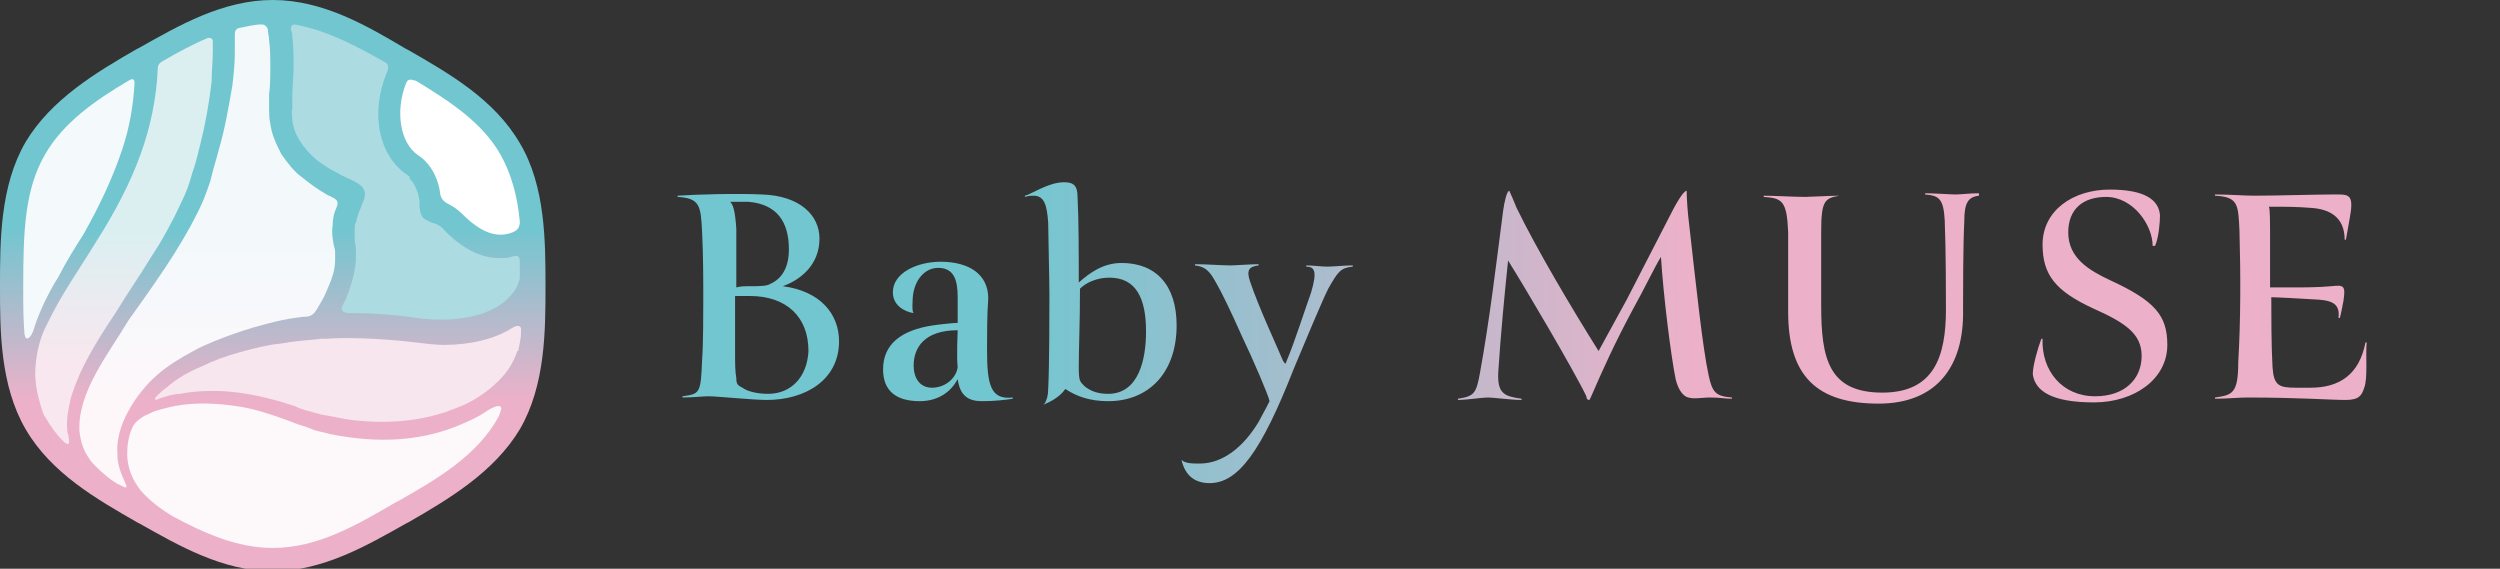 <?xml version="1.0" encoding="utf-8"?>
<!-- Generator: Adobe Illustrator 27.8.1, SVG Export Plug-In . SVG Version: 6.00 Build 0)  -->
<svg version="1.1" id="レイヤー_1" xmlns="http://www.w3.org/2000/svg" xmlns:xlink="http://www.w3.org/1999/xlink" x="0px"
	 y="0px" viewBox="0 0 204.4 46.5" style="enable-background:new 0 0 204.4 46.5;" xml:space="preserve">
<rect x="0" y="0" width="204.4" height="46.5" fill="#333333" stroke="none"/>
<style type="text/css">
	.st0{fill:url(#SVGID_1_);}
	.st1{fill:url(#SVGID_00000091707915629192090500000012453315025539261600_);}
	.st2{fill:#F8E6EE;}
	.st3{fill:#F4FAFB;}
	.st4{fill:#FDF8FA;}
	.st5{fill:#ACDBE1;}
	.st6{fill:url(#SVGID_00000166653544264063442020000010429341691262631813_);}
	.st7{fill:#FFFFFF;}
	.st8{fill:url(#SVGID_00000147210554137121510140000013675639294204806017_);}
</style>
<g>
	<g>
		<linearGradient id="SVGID_1_" gradientUnits="userSpaceOnUse" x1="22.293" y1="0" x2="22.293" y2="46.731">
			<stop  offset="0.4" style="stop-color:#72C6D0"/>
			<stop  offset="0.7" style="stop-color:#ECB1C9"/>
		</linearGradient>
		<path class="st0" d="M42.5,11.7c-2.1-3.6-5.8-5.7-9.1-7.6l-0.2-0.1C30,2.1,26.4,0,22.3,0c-4.1,0-7.7,2.1-10.9,3.9l-0.2,0.1
			c-3.3,1.9-7,4.1-9.1,7.6C0,15.2,0,19.7,0,23.4c0,3.6,0,8.1,2.1,11.7c2.1,3.6,5.8,5.7,9.1,7.6l0.2,0.1c3.2,1.8,6.8,3.9,10.9,3.9
			c4.1,0,7.7-2.1,10.9-3.9l0.2-0.1c3.3-1.9,7-4.1,9.1-7.6c2.1-3.6,2.1-8.1,2.1-11.7S44.6,15.2,42.5,11.7z"/>
		
			<linearGradient id="SVGID_00000090977768157398358030000017460293369985094305_" gradientUnits="userSpaceOnUse" x1="10.135" y1="3.086" x2="10.135" y2="36.374">
			<stop  offset="0.48" style="stop-color:#DBEFF1"/>
			<stop  offset="0.8" style="stop-color:#F9E7EF"/>
		</linearGradient>
		<path style="fill:url(#SVGID_00000090977768157398358030000017460293369985094305_);" d="M3.7,34.1c-0.1-0.1-0.1-0.2-0.2-0.4
			c-0.4-1.2-0.7-2.4-0.6-3.7c0.1-1.3,0.4-2.5,1-3.6c1.1-2.3,2.6-4.4,4-6.7c1.4-2.2,2.7-4.6,3.6-7.1c0.8-2.2,1.3-4.6,1.4-7
			c0,0,0,0,0,0c0-0.1,0-0.4,0.4-0.6c1.2-0.7,2.5-1.4,3.7-1.9c0.2,0,0.4,0,0.4,0.3c0,0.3,0,0.5,0,0.8c0,0.8-0.1,1.7-0.1,2.5
			c-0.2,1.7-0.5,3.4-0.9,5c-0.2,0.8-0.4,1.7-0.7,2.5c-0.2,0.8-0.5,1.6-0.9,2.4c-0.7,1.5-1.5,3-2.5,4.5c-0.9,1.5-1.9,2.9-2.8,4.4
			c-1,1.5-1.9,2.9-2.7,4.5c-0.4,0.8-0.7,1.6-1,2.5c-0.2,0.9-0.4,1.8-0.3,2.7c0,0.1,0,0.2,0.1,0.4c0,0,0,0.1,0,0.1
			c0.1,0.5,0.1,0.9-0.5,0.3C4.6,35.5,4.1,34.8,3.7,34.1z"/>
		<path class="st2" d="M13,32.6C13,32.6,13,32.6,13,32.6c-0.4,0.2-0.4,0-0.2-0.2c0,0,0.1-0.1,0.1-0.1c0,0,0,0,0,0
			c0.2-0.2,0.4-0.4,0.7-0.6c0.8-0.7,1.8-1.3,2.8-1.7c1-0.5,2.1-0.9,3.2-1.2c1.1-0.3,2.2-0.6,3.3-0.7c1.1-0.2,2.3-0.3,3.4-0.4l0.4,0
			l0,0c1.1-0.1,4-0.1,7.3,0.3c0.8,0.1,1.6,0.2,2.3,0.2c2.2,0,4.2-0.5,5.6-1.4c0,0,0,0,0,0c0.5-0.3,0.7-0.1,0.7,0.1
			c0,0.1,0,0.2,0,0.3c0,0.3-0.1,0.9-0.2,1.3c0,0.1,0,0.2-0.1,0.2c-0.3,0.9-0.8,1.7-1.5,2.4c-1,1-2.2,1.8-3.6,2.3
			c-2.7,1.1-5.8,1.3-8.7,0.9c-0.7-0.1-1.5-0.3-2.2-0.4c-0.4-0.1-0.7-0.2-1.1-0.3c-0.4-0.1-0.7-0.2-1.1-0.4c-1.5-0.5-3.1-0.9-4.6-1.1
			c-1.6-0.2-3.2-0.2-4.8,0.1C14.2,32.2,13.6,32.4,13,32.6z"/>
		<path class="st3" d="M3.7,12.6c1.5-2.6,4.1-4.4,6.8-6C10.7,6.5,11,6.3,11,6.8c-0.1,1.8-0.4,3.6-1,5.4c-0.8,2.4-1.9,4.7-3.2,7
			c-0.7,1.1-1.4,2.2-2,3.4c-0.7,1.1-1.3,2.3-1.8,3.6c-0.1,0.3-0.2,0.6-0.3,0.9c0,0,0,0,0,0c-0.2,0.5-0.6,0.9-0.7,0.2
			c-0.1-1.2-0.1-2.4-0.1-3.8C1.9,19,2,15.5,3.7,12.6z"/>
		<path class="st4" d="M32.5,41l-0.2,0.1c-3.1,1.8-6.3,3.7-10,3.7c-2.9,0-5.6-1.2-8.2-2.6l0,0c-1-0.6-1.9-1.3-2.6-2.1
			c-0.7-0.9-1.1-1.9-1.1-3c0-0.7,0.1-1.4,0.4-2.1c0.2-0.5,0.7-0.8,1-1c0.3-0.1,0.6-0.3,0.9-0.4c0.7-0.2,1.4-0.4,2.2-0.5
			c1.5-0.2,3-0.1,4.4,0.1c1.5,0.2,2.9,0.7,4.3,1.2c0.3,0.1,0.7,0.3,1.1,0.4c0.4,0.1,0.8,0.3,1.1,0.4c0.8,0.2,1.6,0.4,2.4,0.5
			c3.2,0.5,6.5,0.3,9.5-1c0.7-0.3,1.4-0.6,2.1-1.1c0,0,0,0,0,0c0.8-0.5,1.4-0.6,1.1,0.1c0,0.1-0.1,0.2-0.1,0.3
			C39.1,37.2,35.7,39.2,32.5,41z"/>
		<path class="st5" d="M31.5,5.1c0.4,0.2,0.2,0.7,0.1,0.9c0,0,0,0,0,0c-1.3,3.2-0.7,6.7,1.7,8.3c0.1,0.1,0.2,0.1,0.2,0.2
			c0,0,0,0,0,0.1c0,0,0,0.1,0.1,0.1c0.4,0.5,0.6,1.1,0.7,1.7c0,0,0,0.1,0,0.1c0,0,0,0,0,0c0,0.1,0,0.3,0,0.4c0.1,0.9,0.3,1,1,1.3
			c0,0,0,0,0,0c0.4,0.1,0.8,0.3,1.1,0.7c1.7,1.7,3.2,2.2,4.4,2.2c0.4,0,0.7,0,1-0.1c0,0,0,0,0,0c0.4-0.1,0.7-0.2,0.7,0.4
			c0,0.3,0,0.5,0,0.8c0,0.1,0,0.2,0,0.3c0,0,0,0,0,0c0,0.1,0,0.1,0,0.2c0,0,0,0,0,0c0,0.2-0.1,0.3-0.1,0.4c-0.2,0.6-0.6,1.1-1.2,1.6
			c-1.5,1.2-4.1,1.7-7.1,1.3c-2-0.3-3.9-0.4-5.4-0.4c0,0,0,0,0,0c-0.2,0-1,0-0.7-0.6c0,0,0,0,0,0c0.1-0.2,0.2-0.4,0.3-0.6
			c0.4-1,0.7-2,0.8-3.1c0-0.3,0-0.6,0-0.9c0-0.3-0.1-0.6-0.1-0.8C29,19.4,29,19,29,18.6c0-0.1,0-0.3,0.1-0.4c0,0,0,0,0,0
			c0.1-0.5,0.3-1,0.5-1.5c0,0,0,0,0,0c0.6-1.2,0-1.6-1.1-2.1c-0.2-0.1-0.5-0.2-0.8-0.4c0,0,0,0,0,0c0,0,0,0,0,0
			c-0.1,0-0.1-0.1-0.2-0.1c-0.6-0.3-1.2-0.7-1.7-1.1c-1-0.9-1.8-2-1.9-3.2c0-0.3-0.1-0.6,0-0.9l0-0.2l0-0.3l0-0.6
			c0-0.8,0.1-1.5,0.1-2.3C24,4.6,24,3.8,23.9,3c0-0.2,0-0.3-0.1-0.5c0,0,0,0,0,0c0-0.1-0.1-0.5,0.3-0.5C26.8,2.5,29.2,3.8,31.5,5.1z
			"/>
		
			<linearGradient id="SVGID_00000014622491577647605790000017567365493779290815_" gradientUnits="userSpaceOnUse" x1="16.996" y1="1.935" x2="16.996" y2="39.843">
			<stop  offset="0.48" style="stop-color:#F3F9FB"/>
			<stop  offset="0.8" style="stop-color:#FDF7FA"/>
		</linearGradient>
		<path style="fill:url(#SVGID_00000014622491577647605790000017567365493779290815_);" d="M17.9,12.2c0.5-1.7,0.8-3.5,1.1-5.2
			c0.1-0.9,0.2-1.8,0.2-2.7c0-0.5,0-0.9,0-1.4c0,0,0-0.1,0-0.1c0,0,0,0,0,0c0-0.1,0-0.4,0.3-0.5c0.6-0.1,1.2-0.3,1.9-0.3
			c0.2,0,0.4,0.1,0.5,0.4C21.9,2.7,22,3,22,3.3c0.1,0.7,0.1,1.4,0.1,2.2c0,0.7,0,1.5-0.1,2.2l0,0.5l0,0.3l0,0.3c0,0.4,0,0.9,0.1,1.3
			c0.1,0.9,0.5,1.7,0.9,2.5c0.5,0.7,1,1.4,1.7,1.9c0.6,0.5,1.3,1,2,1.4c0.1,0.1,0.3,0.1,0.4,0.2c0,0,0,0,0,0
			c0.7,0.3,0.5,0.6,0.4,0.9c0,0,0,0,0,0c-0.2,0.4-0.3,0.9-0.3,1.4c-0.1,0.6,0,1.2,0.1,1.7c0.1,0.3,0.1,0.4,0.1,0.6
			c0,0.2,0,0.4,0,0.6c0,0.8-0.3,1.6-0.7,2.5c-0.2,0.5-0.5,1-0.8,1.5c-0.2,0.3-0.4,0.6-1,0.6c0,0-0.1,0-0.1,0
			c-0.8,0.1-1.5,0.2-2.3,0.4c-1.2,0.3-2.3,0.6-3.4,1c-1.1,0.4-2.2,0.8-3.3,1.4c-1.1,0.6-2.1,1.2-3,2c-0.9,0.8-1.7,1.8-2.3,2.9
			c-0.6,1.1-1,2.3-0.9,3.6c0,0.8,0.3,1.5,0.6,2.2c0,0,0,0,0,0c0.1,0.2,0.3,0.6-0.1,0.4c-0.2-0.1-0.4-0.2-0.6-0.3
			c-0.5-0.3-1.1-0.8-1.7-1.4c-0.2-0.2-0.4-0.4-0.5-0.6c-0.5-0.7-0.7-1.4-0.8-2.2c-0.1-1.6,0.5-3.2,1.3-4.7c0.8-1.5,1.8-2.9,2.7-4.4
			c1-1.4,2-2.8,3-4.3c1-1.5,1.9-3,2.7-4.6c0.4-0.8,0.7-1.6,1-2.5C17.4,13.9,17.7,13,17.9,12.2z"/>
		<path class="st7" d="M40.9,12.6c0.9,1.6,1.4,3.4,1.6,5.5c0,0.4-0.1,0.7-0.6,0.9c-1.3,0.5-2.6,0-4.1-1.5c-0.3-0.3-0.7-0.6-1.1-0.8
			c0,0,0,0,0,0c-0.2-0.1-0.6-0.3-0.7-0.8c0,0,0,0,0,0c-0.1-1-0.6-2.4-1.8-3.2c-1.5-1-1.9-3.6-1-5.9c0.2-0.5,0.6-0.2,0.8-0.2
			C36.8,8.3,39.4,10,40.9,12.6z"/>
	</g>
	
		<linearGradient id="SVGID_00000134928506302275610230000016079976354302961807_" gradientUnits="userSpaceOnUse" x1="55.487" y1="27.188" x2="193.526" y2="27.188">
		<stop  offset="0.2" style="stop-color:#72C6D0"/>
		<stop  offset="0.6" style="stop-color:#ECB1C9"/>
	</linearGradient>
	<path style="fill:url(#SVGID_00000134928506302275610230000016079976354302961807_);" d="M57.4,18.9c-0.1-2.1-0.2-2.7-2-2.8V16
		c1.4-0.1,4.8-0.2,6.9-0.1c3.1,0.1,4.7,1.7,4.7,3.6c0,2.2-1.6,3.4-3,3.9c3.1,0.4,4.6,2.3,4.6,4.5c0,3.2-2.8,4.8-5.9,4.8
		c-1.2,0-4-0.3-4.8-0.3c-0.4,0-1.3,0.1-2.1,0.1v-0.1c1.4-0.2,1.5-0.2,1.6-2.9c0.1-1.3,0.1-3.9,0.1-4.9
		C57.5,22.8,57.5,20.9,57.4,18.9z M61.2,16.5c-0.6,0-1.2,0-1.5,0c0.2,0.2,0.4,0.6,0.5,2.2c0,0.8,0,3.3,0,4.8
		c0.3-0.1,0.8-0.1,1.2-0.1c0.7,0,1.3,0,1.6-0.2c0.9-0.4,1.5-1.3,1.5-2.8C64.5,18.1,63.5,16.7,61.2,16.5z M61.3,24.2h-1.2
		c0,1.2,0,3.2,0,4.6c0,0.8,0,1.6,0.1,2.1c0,0.5,0.1,0.6,0.5,0.8c0.4,0.3,1.2,0.5,2.1,0.5c1.9,0,3.2-1.4,3.3-3.5
		C66.1,25.9,64.3,24.2,61.3,24.2z M80.7,28.6c0,2.9,0.3,4.1,2.1,3.9v0.1c-0.6,0.1-1.5,0.2-2.5,0.2c-1.1,0-1.8-0.4-2-1.8
		c-0.7,1.3-1.9,1.8-3.1,1.8c-2,0-3-0.9-3-2.6c0-2,1.4-3.2,4.1-3.6c0.7-0.1,1.7-0.2,2-0.2v-2.1c0-1.4-0.3-2.4-1.6-2.4
		c-0.7,0-1.3,0.4-1.7,1.1c-0.3,0.6-0.4,1.1-0.4,2c0,0.2,0,0.5,0.1,0.6c-0.7-0.1-1.7-0.6-1.7-1.7c0-1.6,2-2.5,3.9-2.5
		c2.3,0,3.9,1,3.9,3C80.7,25.7,80.7,27.3,80.7,28.6z M74.7,29.9c0,1,0.5,1.8,1.5,1.8c1.1,0,2-0.8,2.1-1.7c-0.1-0.7,0-3,0-3
		C75.6,27,74.7,28.4,74.7,29.9z M84.5,16c-0.2,0-0.4,0-0.7,0.1V16c0.5-0.1,1.9-1.1,3.2-1.1c0.8,0,1.1,0.3,1.1,1.2
		c0.1,1.8,0.1,4.8,0.1,7c0.9-0.8,2-1.6,3.5-1.6c2.8,0,4.5,1.8,4.5,5.1c0,3.9-2.3,6.2-5.6,6.2c-1.5,0-2.6-0.4-3.5-1
		c-0.4,0.6-1.1,1-1.8,1.3L85.4,33c0.2-0.3,0.3-0.7,0.3-1.2c0.1-1.8,0.1-6.5,0.1-7.7c0-1.4-0.1-5-0.1-5.9C85.6,16.8,85.4,16,84.5,16z
		 M90.7,22.7c-1,0-1.9,0.4-2.4,0.9c0,2.8-0.1,4.8-0.1,6.4c0,1.2,0.1,1.2,0.5,1.6c0.5,0.4,1.1,0.6,1.9,0.6c2.5,0,3.1-2.8,3.1-5.1
		C93.7,24.4,92.9,22.7,90.7,22.7z M98.9,39.5c-1.2,0-2-0.6-2.3-1.9c0.3,0.3,0.9,0.3,1.5,0.3c1.9,0,3.6-1.4,4.8-3.4
		c0.5-0.9,0.9-1.7,0.9-1.7c-0.1-0.5-1.3-3.3-2.3-5.4c-0.8-1.8-1.6-3.5-2.2-4.5c-0.5-0.9-0.9-1.1-1.6-1.2v-0.1c0.9,0,2.2,0.1,2.9,0.1
		c0.4,0,1.7-0.1,2.3-0.1v0.1c-0.8,0.1-1,0.4-0.7,1.3c0.7,2.1,2.2,5.3,2.7,6.5c0.2,0.3,0.2,0.3,0.3,0c0.6-1.4,1.5-4.2,2-5.6
		c0.5-1.7,0.3-2.1-0.4-2.1v-0.1c0.5,0,1.3,0.1,1.7,0.1c0.5,0,1.4-0.1,2.1-0.1v0.1c-1,0.1-1.2,0.4-2,1.8c-0.5,1-1.8,4.1-2.8,6.5
		C103.1,37,101.2,39.5,98.9,39.5z M130.1,32.4c-0.1,0.2-0.1,0.3-0.2,0.3s-0.2-0.1-0.2-0.3c-1-2.1-5.2-9.2-6.4-11.1
		c-0.3,2.9-0.6,6-0.8,9.1c-0.1,1.8,0.5,2,1.9,2.2v0.1c-0.9,0-2.2-0.2-2.8-0.2c-0.4,0-1.7,0.2-2.4,0.2v-0.1c1.3-0.2,1.5-0.4,1.8-2.1
		c0.8-4.4,1.3-8.7,1.9-13.3c0.1-0.7,0.3-1.6,0.5-1.6c0.1,0.2,0.4,0.9,0.6,1.4c1.6,3.3,4.5,8.2,6.7,11.7c0.5-0.9,1.2-2.2,2.3-4.2
		c1.2-2.3,2.4-4.7,3.5-6.8c0.4-0.8,1.1-2.1,1.4-2.1c0,0.6,0.1,2,0.2,2.7c0.6,5.3,1.1,10.1,1.6,12.4c0.3,1.4,0.6,1.7,1.9,1.8v0.1
		c-0.6,0-0.9-0.1-1.8-0.1c-0.7,0-1.5,0.2-2-0.1c-0.3-0.2-0.6-0.6-0.8-1.4c-0.4-2-1-6.8-1.2-10c-0.5,0.8-1.3,2.5-2.3,4.3
		C132,28.1,131.1,30.1,130.1,32.4z M153.6,33c-5,0-7.4-2.2-7.4-7.5c0-2.2,0-5.6,0-6.5c-0.1-2.6-0.5-2.8-2-2.9v-0.1
		c0.8,0,2.6,0.1,3.4,0.1c0.4,0,2-0.1,2.8-0.1V16c-1.2,0.2-1.5,0.4-1.5,2.9c0,0.8,0,3.9,0,6.1c0,4.3,0.6,7.1,5,7.1
		c4.2,0,5.2-2.9,5.2-6.8c0-1.1,0-4.8-0.1-7.3c-0.1-1.8-0.5-2-1.6-2.1v-0.1c0.7,0,2.1,0.1,2.5,0.1c0.4,0,1.2-0.1,1.9-0.1V16
		c-0.9,0.1-1.2,0.6-1.2,2.1c-0.1,2-0.1,5.7-0.1,7.2C160.6,30,158.3,33,153.6,33z M166.9,27.7h0.1c-0.1,2.6,1.6,4.7,4.3,4.7
		c2.4,0,3.8-1.4,3.8-3.3c0-1.8-1.3-2.7-4-3.9c-3-1.4-4.1-2.7-4.1-5.2c0-2.8,2.5-4.5,5.5-4.5c2.8,0,4,0.8,4.1,2.1
		c0,0.6-0.1,1.8-0.4,2.5H176c0-1.7-1.6-4-3.8-4c-1.9,0-3.1,1-3.1,2.9c0,2.1,1.7,3.1,3.4,3.9c3.7,1.7,4.7,2.9,4.7,5.3
		c0,2.8-2.7,4.7-6,4.7c-3.4,0-4.8-0.9-5-2.3C166.2,29.9,166.6,28.5,166.9,27.7z M183.1,18.9c-0.1-2.2-0.1-2.8-2-2.9v-0.1
		c1.2,0,2.4,0.1,3.2,0.1c1.7,0,5.2-0.1,6.4-0.1c1.2,0,1.7-0.1,1.5,1.4c-0.1,0.7-0.3,1.7-0.4,2.3h-0.1c0-1.9-1.3-2.5-2.7-2.6
		c-1.3-0.1-2-0.1-3.5-0.1c0.1,0.1,0.1,1.4,0.1,1.9v4.7h1.7c1.1,0,2.2,0,3.3-0.1c1-0.1,1.2-0.1,1,1.2c-0.1,0.5-0.2,1.1-0.3,1.4h-0.1
		c0.1-1-0.3-1.4-1.6-1.5c-1.7-0.1-3.5-0.2-3.9-0.2c0,1.3,0,4,0.1,5.7c0.1,1.5,0.5,1.7,1.9,1.7h1.2c2.4,0,4-1.1,4.5-3.7h0.1
		c-0.1,1.1,0.1,2.9-0.2,3.7c-0.2,0.6-0.4,1-1.5,1c-1.3,0-3.8-0.2-8.1-0.2c-0.6,0-1.7,0.1-2.6,0.1v-0.1c1.4-0.2,1.9-0.3,1.9-2.9
		C183.2,26.2,183.2,22.5,183.1,18.9z"/>
</g>
</svg>
